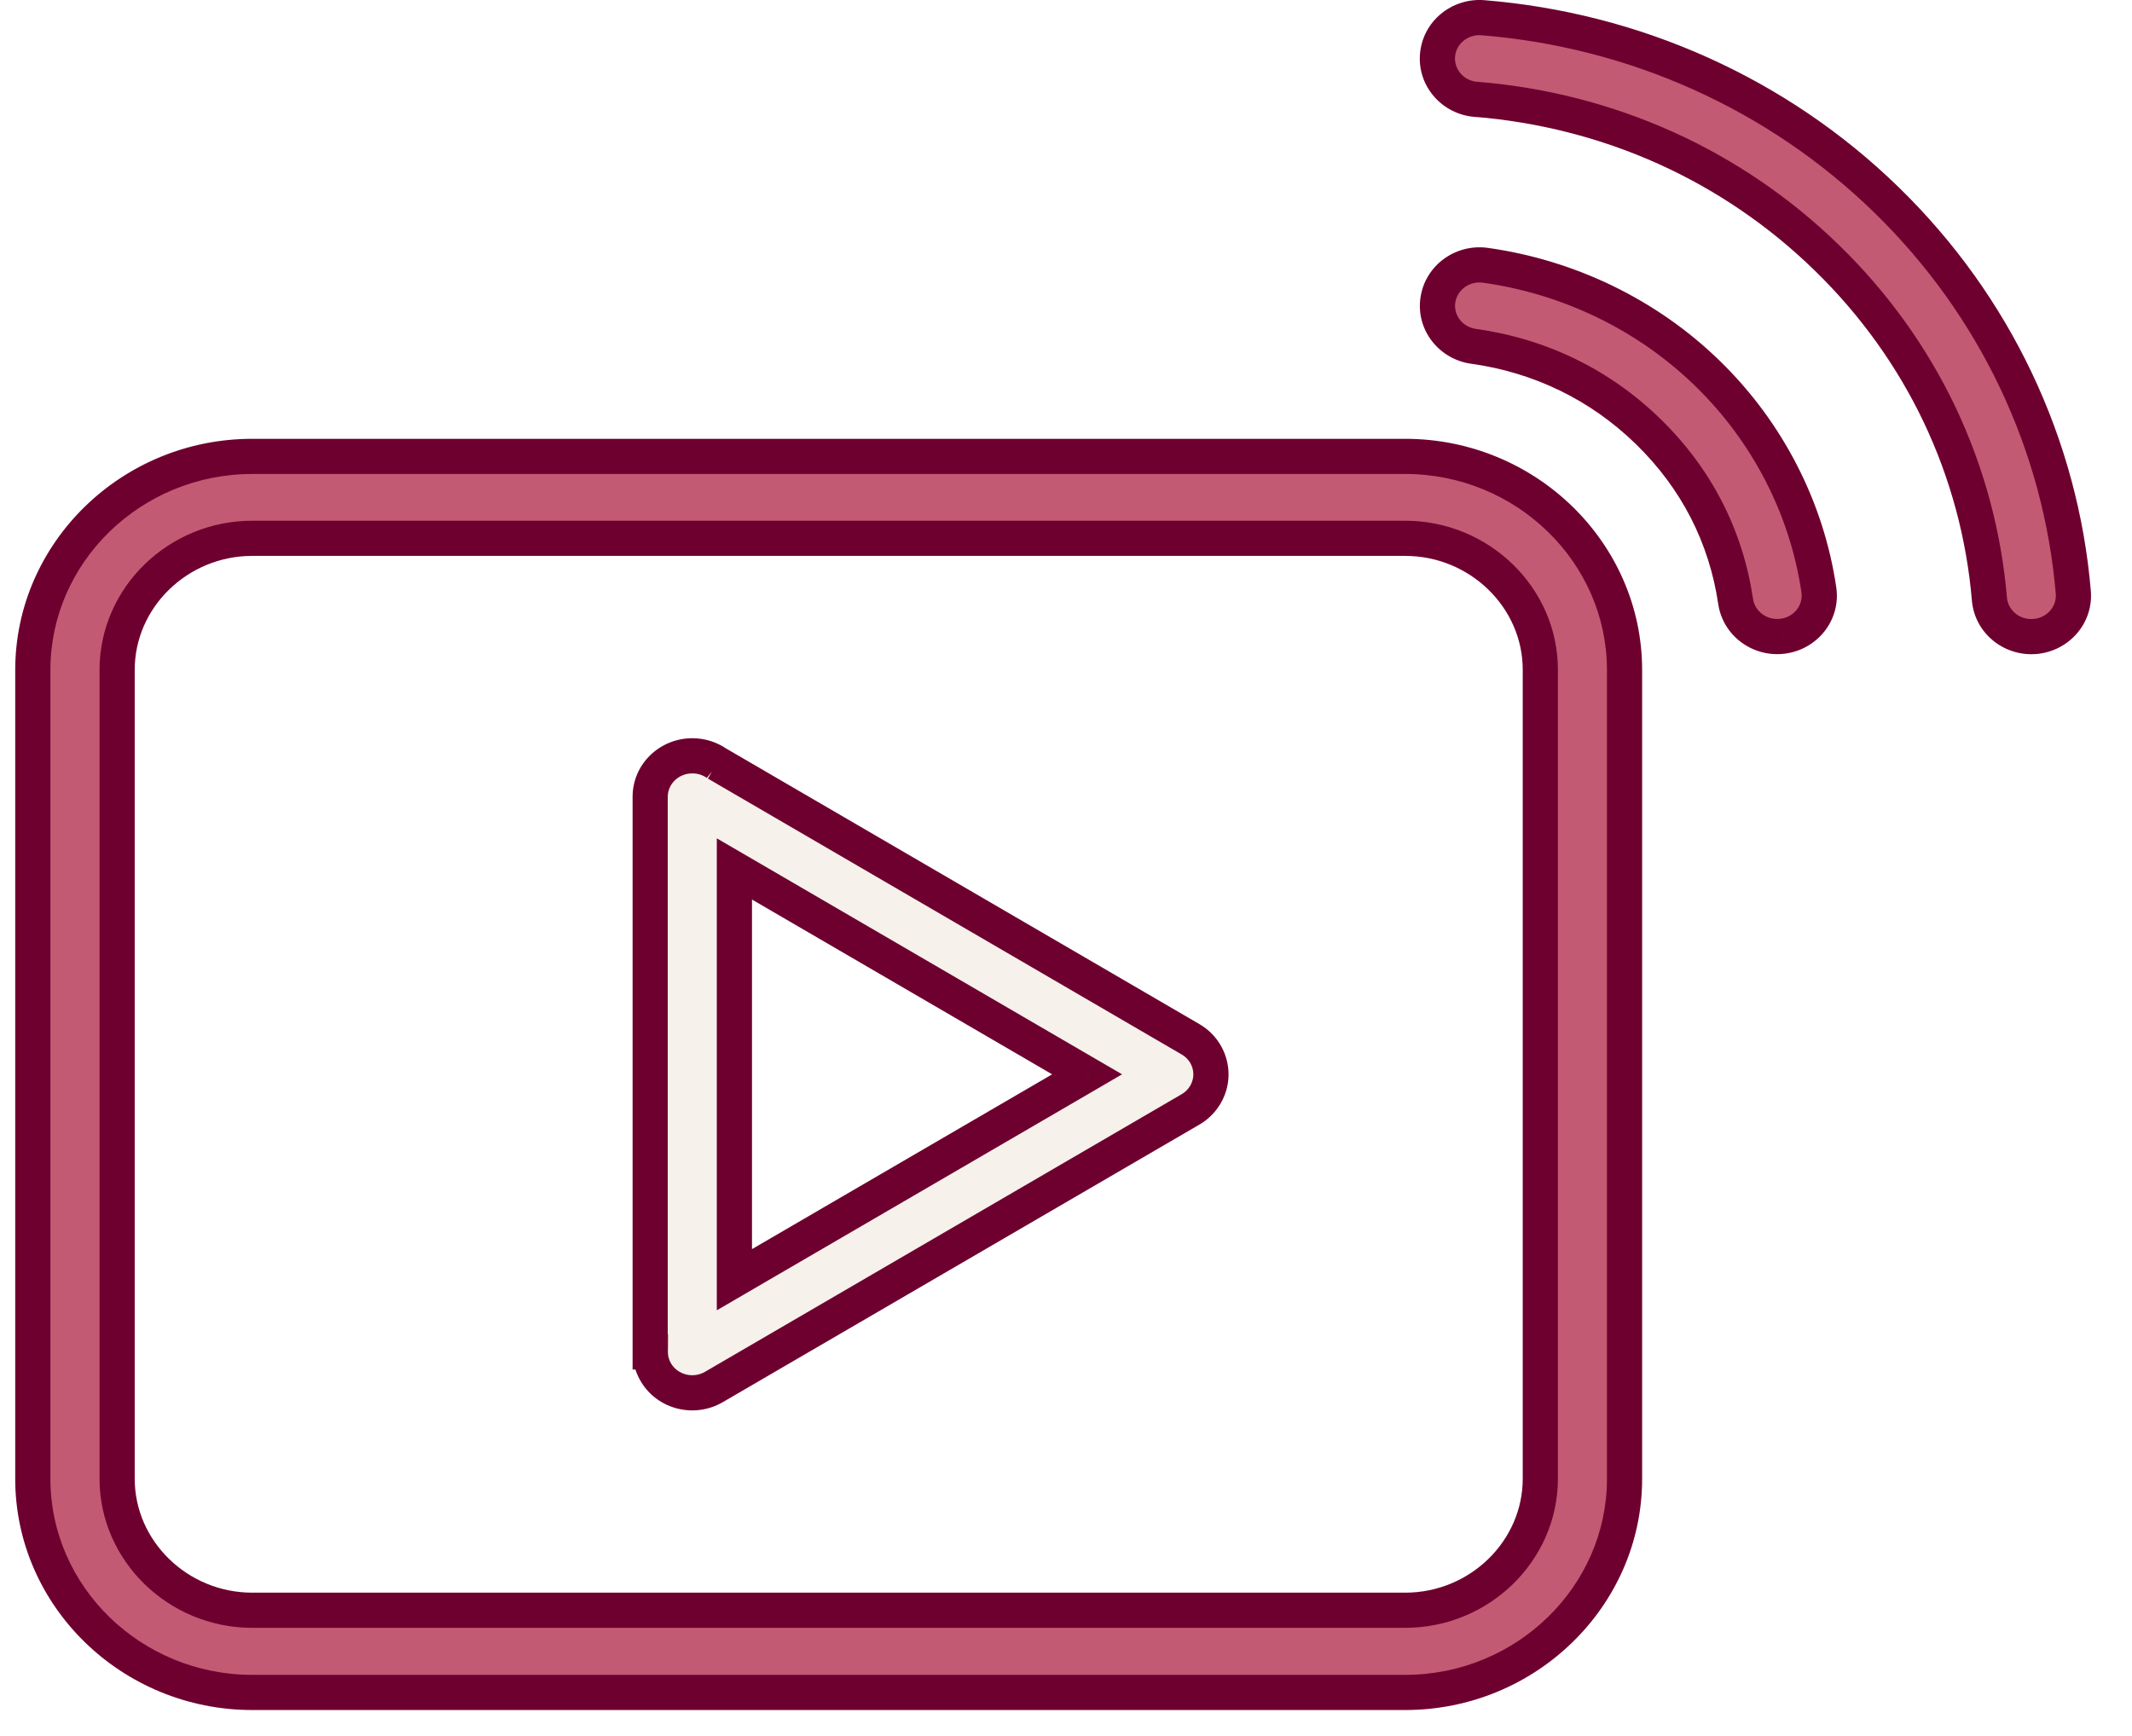 <?xml version="1.0" encoding="UTF-8"?>
<svg xmlns="http://www.w3.org/2000/svg" width="70" height="57" viewBox="0 0 70 57" fill="none">
  <g clip-path="url(#clip0_109_12700)">
    <path fill-rule="evenodd" clip-rule="evenodd" d="M47.199 1.812C47.136 2.552 47.702 3.202 48.462 3.263L48.467 3.261C50.608 3.434 52.723 3.968 54.704 4.863C56.609 5.723 58.399 6.924 59.979 8.462C61.561 10.002 62.792 11.745 63.676 13.599C64.593 15.527 65.143 17.587 65.319 19.671C65.382 20.412 66.049 20.962 66.81 20.901C67.57 20.84 68.136 20.19 68.073 19.449C67.871 17.059 67.239 14.696 66.181 12.472C65.158 10.327 63.743 8.32 61.934 6.559C60.124 4.797 58.063 3.419 55.857 2.424C53.575 1.394 51.145 0.78 48.69 0.582C47.929 0.521 47.262 1.071 47.199 1.812ZM46.138 14.987H8.282C6.299 14.987 4.498 15.776 3.193 17.046C1.889 18.317 1.078 20.07 1.078 22V48.564C1.078 50.495 1.889 52.248 3.193 53.518C4.498 54.788 6.299 55.577 8.282 55.577H46.138C48.118 55.577 49.919 54.788 51.224 53.518C52.528 52.248 53.339 50.495 53.339 48.564V22C53.339 20.07 52.528 18.317 51.224 17.046C49.919 15.776 48.118 14.987 46.138 14.987ZM48.383 11.372C47.629 11.267 47.102 10.588 47.21 9.853C47.319 9.119 48.017 8.607 48.771 8.712C50.123 8.9 51.456 9.303 52.715 9.915C53.935 10.509 55.071 11.294 56.068 12.267C57.067 13.239 57.873 14.345 58.484 15.533C59.114 16.759 59.526 18.056 59.719 19.37C59.828 20.105 59.301 20.786 58.547 20.89C57.793 20.995 57.093 20.482 56.986 19.748C56.833 18.704 56.512 17.683 56.022 16.729C55.552 15.816 54.917 14.95 54.115 14.17C53.313 13.389 52.425 12.771 51.486 12.313C50.509 11.836 49.46 11.522 48.385 11.372H48.383ZM8.282 17.677H46.138C47.355 17.677 48.465 18.164 49.269 18.947C50.075 19.73 50.574 20.81 50.574 21.995V48.56C50.574 49.745 50.073 50.825 49.269 51.608C48.465 52.391 47.355 52.878 46.138 52.878H8.282C7.064 52.878 5.954 52.391 5.15 51.608C4.346 50.825 3.846 49.745 3.846 48.56V21.995C3.846 20.81 4.346 19.73 5.15 18.947C5.954 18.164 7.064 17.677 8.282 17.677Z" fill="#C35A74"></path>
    <path d="M48.462 3.264L48.416 3.839L48.573 3.852L48.715 3.783L48.462 3.264ZM48.466 3.262L48.513 2.686L48.355 2.673L48.214 2.742L48.466 3.262ZM48.382 11.373L48.302 11.945L48.342 11.95H48.382V11.373ZM58.546 20.89L58.468 20.318L58.466 20.318L58.546 20.89ZM56.986 19.749L57.557 19.666L57.557 19.664L56.986 19.749ZM48.384 11.373L48.464 10.801L48.424 10.795H48.384V11.373ZM48.508 2.688C48.052 2.651 47.739 2.268 47.774 1.861L46.623 1.763C46.532 2.837 47.351 3.754 48.416 3.839L48.508 2.688ZM48.214 2.742L48.209 2.744L48.715 3.783L48.719 3.781L48.214 2.742ZM54.941 4.337C52.898 3.414 50.718 2.864 48.513 2.686L48.42 3.837C50.496 4.005 52.547 4.523 54.466 5.389L54.941 4.337ZM60.381 8.048C58.752 6.463 56.906 5.225 54.941 4.337L54.466 5.389C56.31 6.223 58.044 7.385 59.575 8.876L60.381 8.048ZM64.197 13.351C63.283 11.435 62.012 9.636 60.381 8.048L59.575 8.876C61.108 10.368 62.299 12.055 63.154 13.848L64.197 13.351ZM65.894 19.623C65.712 17.47 65.144 15.343 64.197 13.351L63.154 13.848C64.041 15.713 64.573 17.704 64.743 19.72L65.894 19.623ZM66.763 20.326C66.305 20.363 65.928 20.032 65.894 19.623L64.743 19.72C64.833 20.791 65.792 21.562 66.855 21.477L66.763 20.326ZM67.497 19.498C67.532 19.906 67.219 20.289 66.763 20.326L66.855 21.477C67.92 21.391 68.739 20.475 68.648 19.401L67.497 19.498ZM65.659 12.721C66.687 14.882 67.301 17.177 67.497 19.498L68.648 19.401C68.441 16.941 67.79 14.511 66.702 12.225L65.659 12.721ZM61.53 6.973C63.29 8.686 64.665 10.636 65.659 12.721L66.702 12.225C65.65 10.018 64.195 7.955 62.336 6.145L61.53 6.973ZM55.619 2.95C57.765 3.919 59.77 5.259 61.53 6.973L62.336 6.145C60.477 4.335 58.359 2.92 56.094 1.898L55.619 2.95ZM48.643 1.158C51.034 1.351 53.398 1.948 55.619 2.95L56.094 1.898C53.75 0.84 51.256 0.21 48.736 0.006L48.643 1.158ZM47.774 1.861C47.809 1.451 48.185 1.121 48.643 1.158L48.736 0.006C47.673 -0.079 46.714 0.692 46.623 1.763L47.774 1.861ZM8.281 15.565H46.137V14.41H8.281V15.565ZM3.595 17.461C4.796 16.292 6.454 15.565 8.281 15.565V14.41C6.143 14.41 4.199 15.261 2.79 16.633L3.595 17.461ZM1.655 22C1.655 20.236 2.395 18.629 3.595 17.461L2.79 16.633C1.381 18.005 0.5 19.904 0.5 22H1.655ZM1.655 48.565V22H0.5V48.565H1.655ZM3.595 53.105C2.395 51.936 1.655 50.329 1.655 48.565H0.5C0.5 50.661 1.381 52.56 2.79 53.932L3.595 53.105ZM8.281 55C6.454 55 4.796 54.273 3.595 53.105L2.79 53.932C4.199 55.304 6.143 56.155 8.281 56.155V55ZM46.137 55H8.281V56.155H46.137V55ZM50.82 53.105C49.62 54.273 47.962 55 46.137 55V56.155C48.273 56.155 50.217 55.304 51.626 53.932L50.82 53.105ZM52.761 48.565C52.761 50.329 52.02 51.936 50.82 53.105L51.626 53.932C53.035 52.56 53.916 50.661 53.916 48.565H52.761ZM52.761 22V48.565H53.916V22H52.761ZM50.82 17.461C52.02 18.629 52.761 20.236 52.761 22H53.916C53.916 19.904 53.035 18.005 51.626 16.633L50.82 17.461ZM46.137 15.565C47.962 15.565 49.62 16.292 50.82 17.461L51.626 16.633C50.217 15.261 48.273 14.41 46.137 14.41V15.565ZM46.639 9.769C46.481 10.837 47.247 11.797 48.302 11.945L48.462 10.801C48.009 10.737 47.722 10.339 47.781 9.938L46.639 9.769ZM48.85 8.14C47.793 7.993 46.795 8.71 46.639 9.769L47.781 9.938C47.842 9.529 48.239 9.221 48.69 9.284L48.85 8.14ZM52.968 9.396C51.654 8.758 50.263 8.337 48.85 8.14L48.69 9.284C49.982 9.464 51.257 9.849 52.462 10.434L52.968 9.396ZM56.47 11.854C55.427 10.836 54.241 10.017 52.968 9.396L52.462 10.434C53.629 11.003 54.713 11.753 55.664 12.681L56.47 11.854ZM58.997 15.269C58.358 14.027 57.515 12.871 56.47 11.854L55.664 12.681C56.617 13.609 57.387 14.664 57.97 15.797L58.997 15.269ZM60.29 19.287C60.088 17.91 59.657 16.551 58.997 15.269L57.97 15.797C58.571 16.967 58.964 18.203 59.147 19.455L60.29 19.287ZM58.625 21.462C59.682 21.317 60.447 20.354 60.29 19.287L59.147 19.455C59.206 19.857 58.918 20.256 58.468 20.318L58.625 21.462ZM56.414 19.831C56.568 20.893 57.571 21.61 58.626 21.462L58.466 20.318C58.013 20.381 57.616 20.072 57.557 19.666L56.414 19.831ZM55.508 16.993C55.968 17.889 56.27 18.849 56.414 19.833L57.557 19.664C57.394 18.559 57.055 17.477 56.535 16.466L55.508 16.993ZM53.712 14.584C54.469 15.322 55.066 16.136 55.508 16.993L56.535 16.466C56.036 15.495 55.363 14.58 54.517 13.757L53.712 14.584ZM51.232 12.833C52.115 13.264 52.953 13.846 53.712 14.584L54.517 13.757C53.672 12.933 52.733 12.28 51.739 11.795L51.232 12.833ZM48.305 11.945C49.321 12.086 50.311 12.383 51.232 12.833L51.739 11.795C50.705 11.29 49.597 10.959 48.464 10.801L48.305 11.945ZM48.382 11.95H48.384V10.795H48.382V11.95ZM46.137 17.1H8.281V18.255H46.137V17.1ZM49.671 18.533C48.764 17.65 47.511 17.1 46.137 17.1V18.255C47.199 18.255 48.165 18.679 48.866 19.361L49.671 18.533ZM51.151 21.996C51.151 20.644 50.583 19.418 49.671 18.533L48.866 19.361C49.567 20.042 49.996 20.976 49.996 21.996H51.151ZM51.151 48.56V21.996H49.996V48.56H51.151ZM49.671 52.022C50.579 51.138 51.151 49.912 51.151 48.56H49.996C49.996 49.579 49.566 50.513 48.866 51.195L49.671 52.022ZM46.137 53.456C47.511 53.456 48.764 52.906 49.671 52.022L48.866 51.195C48.165 51.877 47.199 52.301 46.137 52.301V53.456ZM8.281 53.456H46.137V52.301H8.281V53.456ZM4.747 52.022C5.655 52.906 6.907 53.456 8.281 53.456V52.301C7.219 52.301 6.253 51.877 5.553 51.195L4.747 52.022ZM3.268 48.56C3.268 49.912 3.839 51.138 4.747 52.022L5.553 51.195C4.852 50.513 4.423 49.579 4.423 48.56H3.268ZM3.268 21.996V48.56H4.423V21.996H3.268ZM4.747 18.533C3.839 19.417 3.268 20.644 3.268 21.996H4.423C4.423 20.977 4.852 20.043 5.553 19.361L4.747 18.533ZM8.281 17.1C6.907 17.1 5.655 17.65 4.747 18.533L5.553 19.361C6.253 18.679 7.219 18.255 8.281 18.255V17.1Z" fill="#6E002F"></path>
    <path fill-rule="evenodd" clip-rule="evenodd" d="M39.088 34.128L23.534 25.068L23.537 25.07C23.309 24.912 23.032 24.819 22.733 24.819C21.968 24.819 21.348 25.421 21.348 26.165V44.396H21.352C21.35 44.632 21.415 44.87 21.547 45.086C21.937 45.721 22.782 45.928 23.437 45.548L39.071 36.442C39.266 36.332 39.439 36.172 39.563 35.969C39.955 35.332 39.742 34.507 39.088 34.128ZM24.113 28.534L35.695 35.279L24.113 42.024V28.534Z" fill="#F6F1EA"></path>
    <path d="M23.534 25.069L23.824 24.57L23.131 25.482L23.534 25.069ZM39.087 34.128L38.797 34.627L38.797 34.627L39.087 34.128ZM23.536 25.071L23.206 25.545L23.939 24.657L23.536 25.071ZM21.347 44.396H20.77V44.974H21.347V44.396ZM21.351 44.396L21.929 44.401L21.934 43.819H21.351V44.396ZM39.07 36.442L38.787 35.939L38.779 35.943L39.07 36.442ZM39.562 35.97L39.07 35.667L39.069 35.669L39.562 35.97ZM35.694 35.279L35.984 35.779L36.841 35.279L35.984 34.78L35.694 35.279ZM24.113 28.535L24.403 28.035L23.535 27.53V28.535H24.113ZM24.113 42.024H23.535V43.029L24.403 42.523L24.113 42.024ZM23.243 25.568L38.797 34.627L39.378 33.629L23.824 24.57L23.243 25.568ZM23.939 24.657L23.936 24.655L23.131 25.482L23.133 25.485L23.939 24.657ZM22.732 25.397C22.91 25.397 23.073 25.452 23.206 25.545L23.866 24.597C23.544 24.373 23.152 24.242 22.732 24.242V25.397ZM21.924 26.166C21.924 25.756 22.27 25.397 22.732 25.397V24.242C21.664 24.242 20.77 25.086 20.77 26.166H21.924ZM21.924 44.396V26.166H20.77V44.396H21.924ZM21.351 43.819H21.347V44.974H21.351V43.819ZM22.038 44.784C21.962 44.66 21.928 44.528 21.929 44.401L20.774 44.391C20.771 44.738 20.866 45.082 21.054 45.388L22.038 44.784ZM23.146 45.049C22.756 45.275 22.261 45.145 22.038 44.784L21.054 45.388C21.613 46.297 22.807 46.581 23.726 46.048L23.146 45.049ZM38.779 35.943L23.146 45.049L23.726 46.048L39.361 36.941L38.779 35.943ZM39.069 35.669C39 35.782 38.901 35.875 38.787 35.939L39.353 36.946C39.629 36.791 39.877 36.562 40.055 36.27L39.069 35.669ZM38.797 34.627C39.176 34.847 39.289 35.312 39.07 35.667L40.054 36.273C40.619 35.354 40.307 34.168 39.377 33.629L38.797 34.627ZM35.984 34.78L24.403 28.035L23.822 29.034L35.403 35.779L35.984 34.78ZM24.403 42.523L35.984 35.779L35.403 34.78L23.822 41.525L24.403 42.523ZM23.535 28.535V42.024H24.69V28.535H23.535Z" fill="#6E002F"></path>
  </g>
  <defs>
    <clipPath id="clip0_109_12700">
      <rect width="69" height="57" fill="white" transform="translate(0.5)"></rect>
    </clipPath>
  </defs>
</svg>
